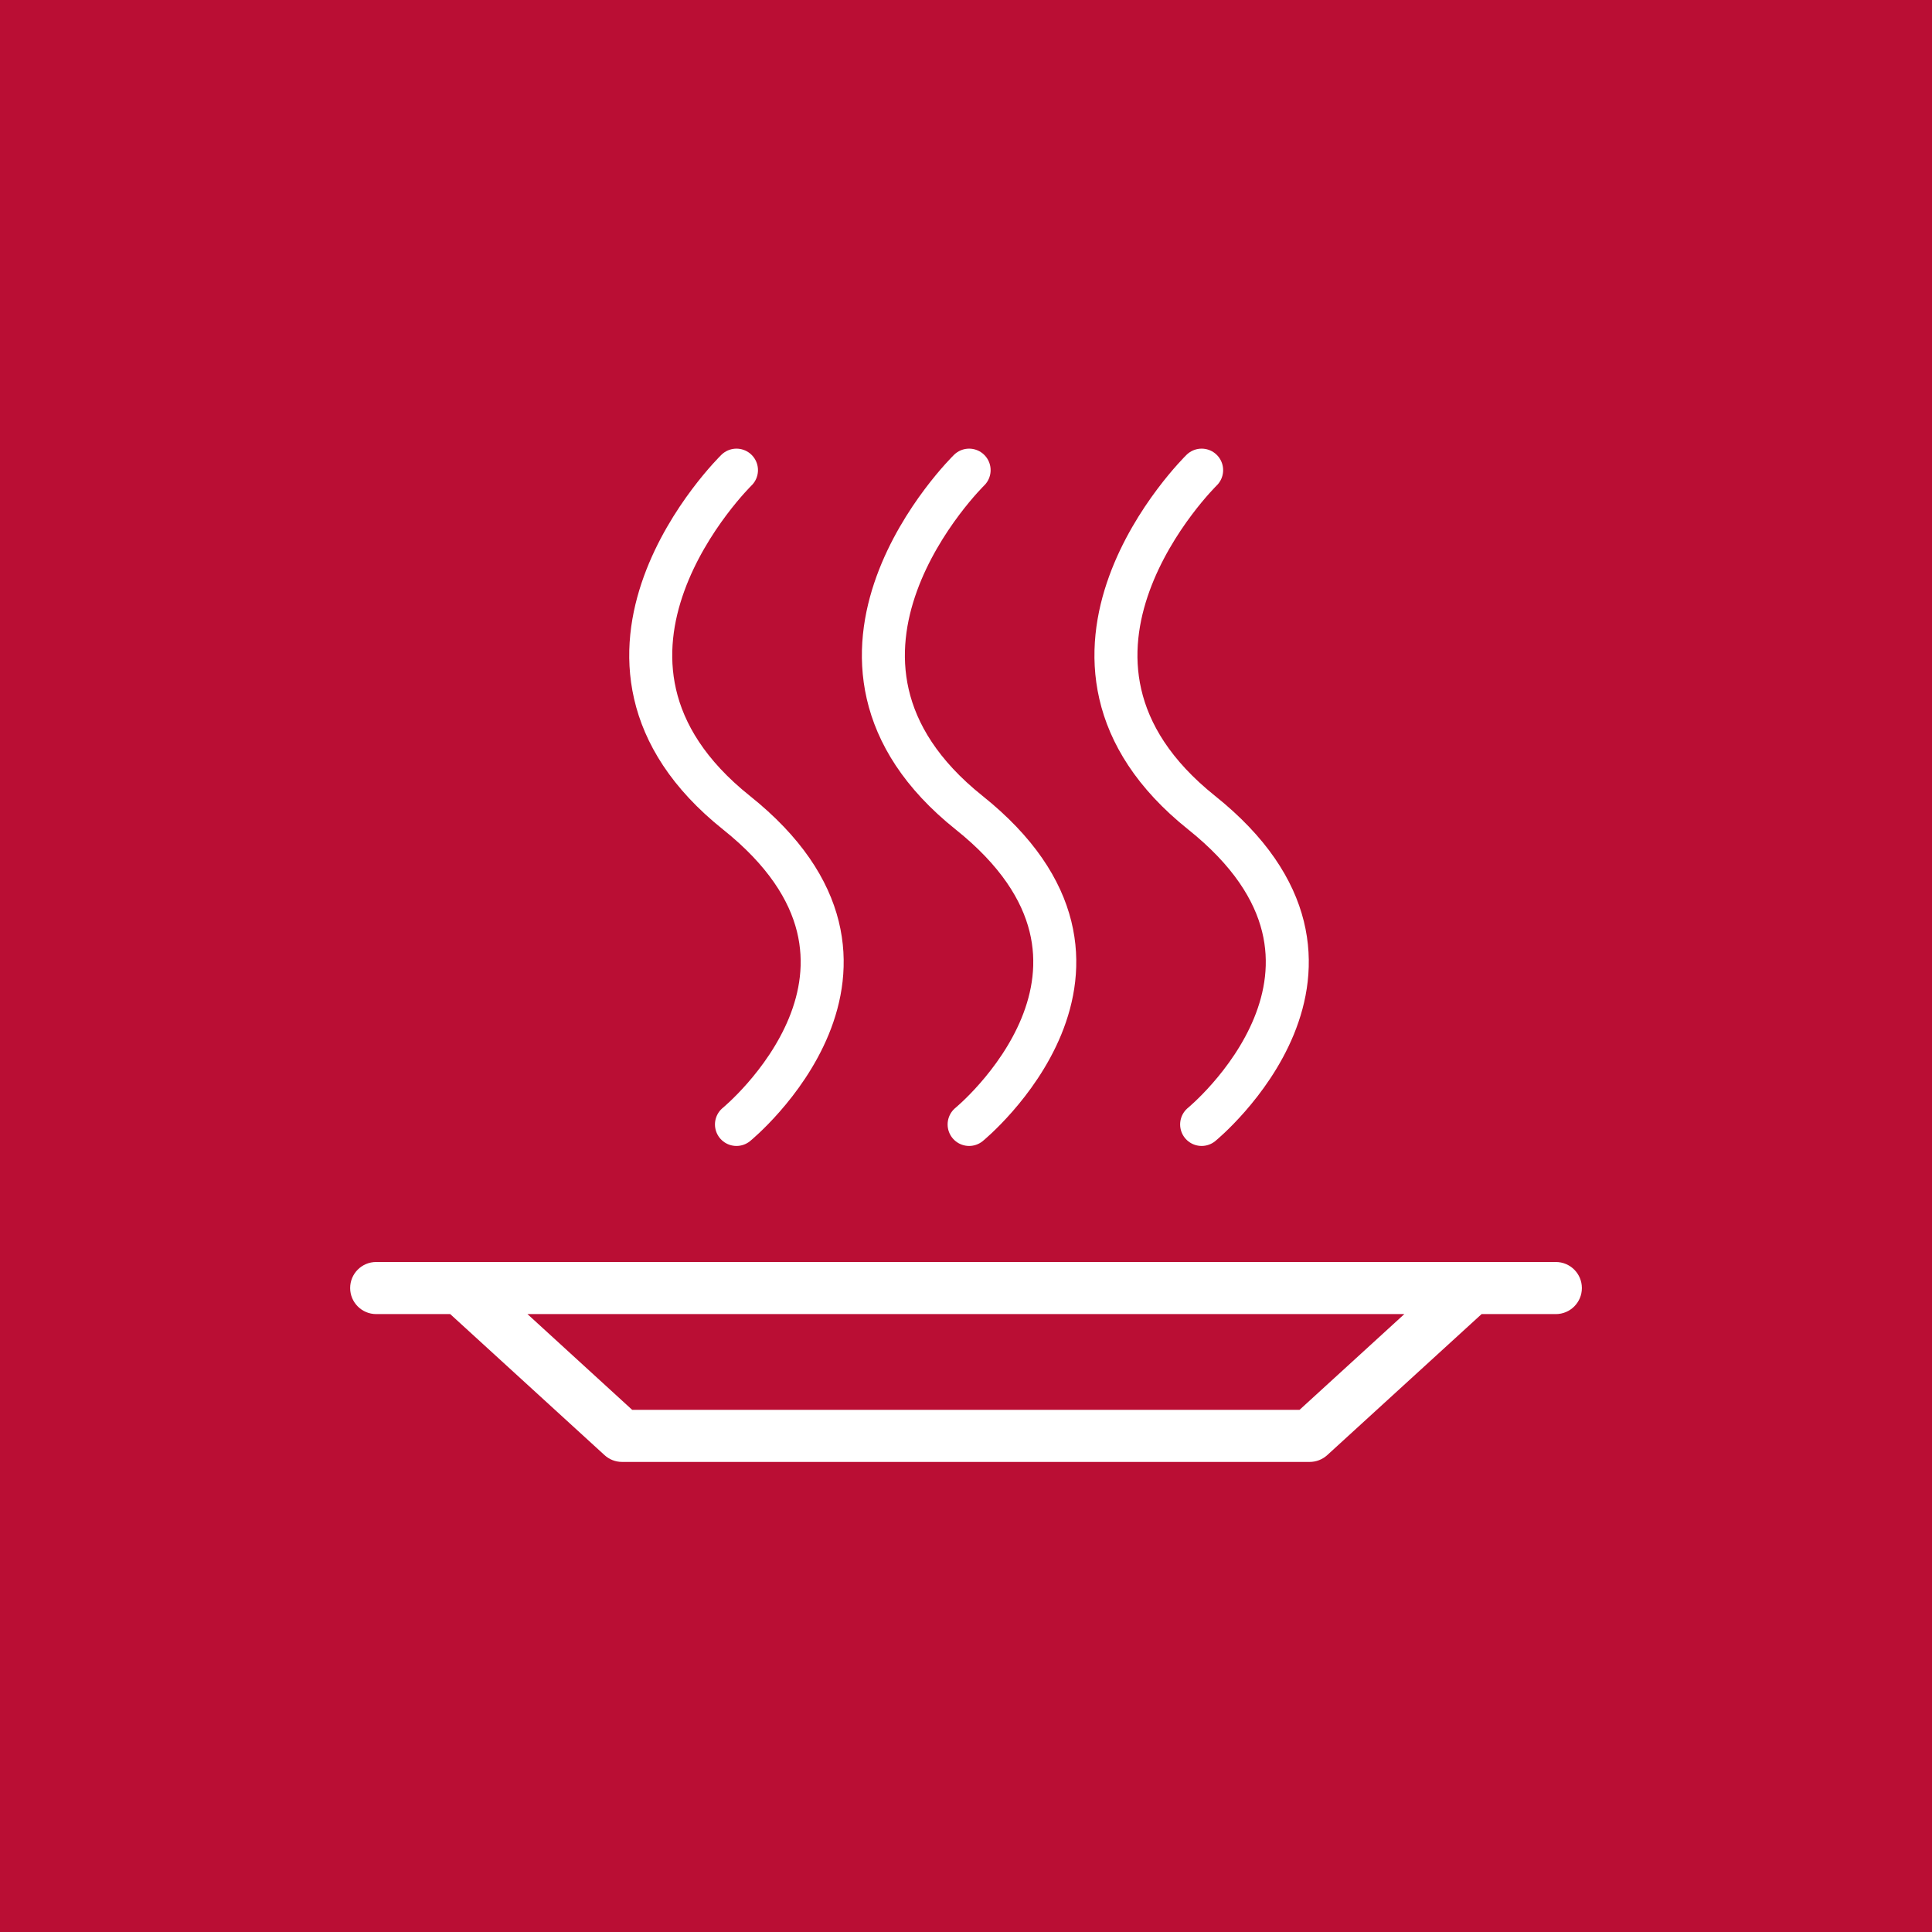 <?xml version="1.0" encoding="utf-8"?>
<!-- Generator: Adobe Illustrator 13.0.0, SVG Export Plug-In . SVG Version: 6.00 Build 14948)  -->
<!DOCTYPE svg PUBLIC "-//W3C//DTD SVG 1.1//EN" "http://www.w3.org/Graphics/SVG/1.1/DTD/svg11.dtd">
<svg version="1.1" id="Layer_1" xmlns="http://www.w3.org/2000/svg" xmlns:xlink="http://www.w3.org/1999/xlink" x="0px" y="0px"
	 width="56.693px" height="56.693px" viewBox="0 0 56.693 56.693" enable-background="new 0 0 56.693 56.693" xml:space="preserve">
<rect x="0" y="0" width="56.693" height="56.693" fill="#333333" stroke="none"/>
<rect x="0.691" y="0.692" fill="#BA0E34" width="55.31" height="55.31"/>
<rect fill="#BA0E34" width="56.693" height="56.693"/>
<g>
	<defs>
		<rect id="SVGID_1_" width="56.693" height="56.693"/>
	</defs>
	<clipPath id="SVGID_2_">
		<use xlink:href="#SVGID_1_"  overflow="visible"/>
	</clipPath>
	
		<path clip-path="url(#SVGID_2_)" fill="none" stroke="#FFFFFF" stroke-width="1.262" stroke-linecap="round" stroke-linejoin="round" stroke-miterlimit="10" d="
		M35.261,13.796c0,0-5.658,5.528,0,10.052c5.656,4.521,0,9.148,0,9.148"/>
	
		<path clip-path="url(#SVGID_2_)" fill="none" stroke="#FFFFFF" stroke-width="1.262" stroke-linecap="round" stroke-linejoin="round" stroke-miterlimit="10" d="
		M28.438,13.796c0,0-5.661,5.528,0,10.052c5.656,4.521,0,9.148,0,9.148"/>
	
		<path clip-path="url(#SVGID_2_)" fill="none" stroke="#FFFFFF" stroke-width="1.262" stroke-linecap="round" stroke-linejoin="round" stroke-miterlimit="10" d="
		M21.611,13.796c0,0-5.661,5.528,0,10.052c5.66,4.521,0,9.148,0,9.148"/>
	<path clip-path="url(#SVGID_2_)" fill="#FFFFFF" d="M45.653,37.032H11.04c-0.423,0-0.765,0.341-0.765,0.764
		c0,0.422,0.342,0.765,0.765,0.765h2.171l4.527,4.137c0.14,0.13,0.325,0.201,0.515,0.201h20.179c0.19,0,0.374-0.071,0.516-0.201
		l4.528-4.137h2.178c0.423,0,0.765-0.343,0.765-0.765C46.418,37.373,46.076,37.032,45.653,37.032 M38.135,41.37H18.55l-3.073-2.81
		H41.21L38.135,41.37z"/>
</g>
</svg>
